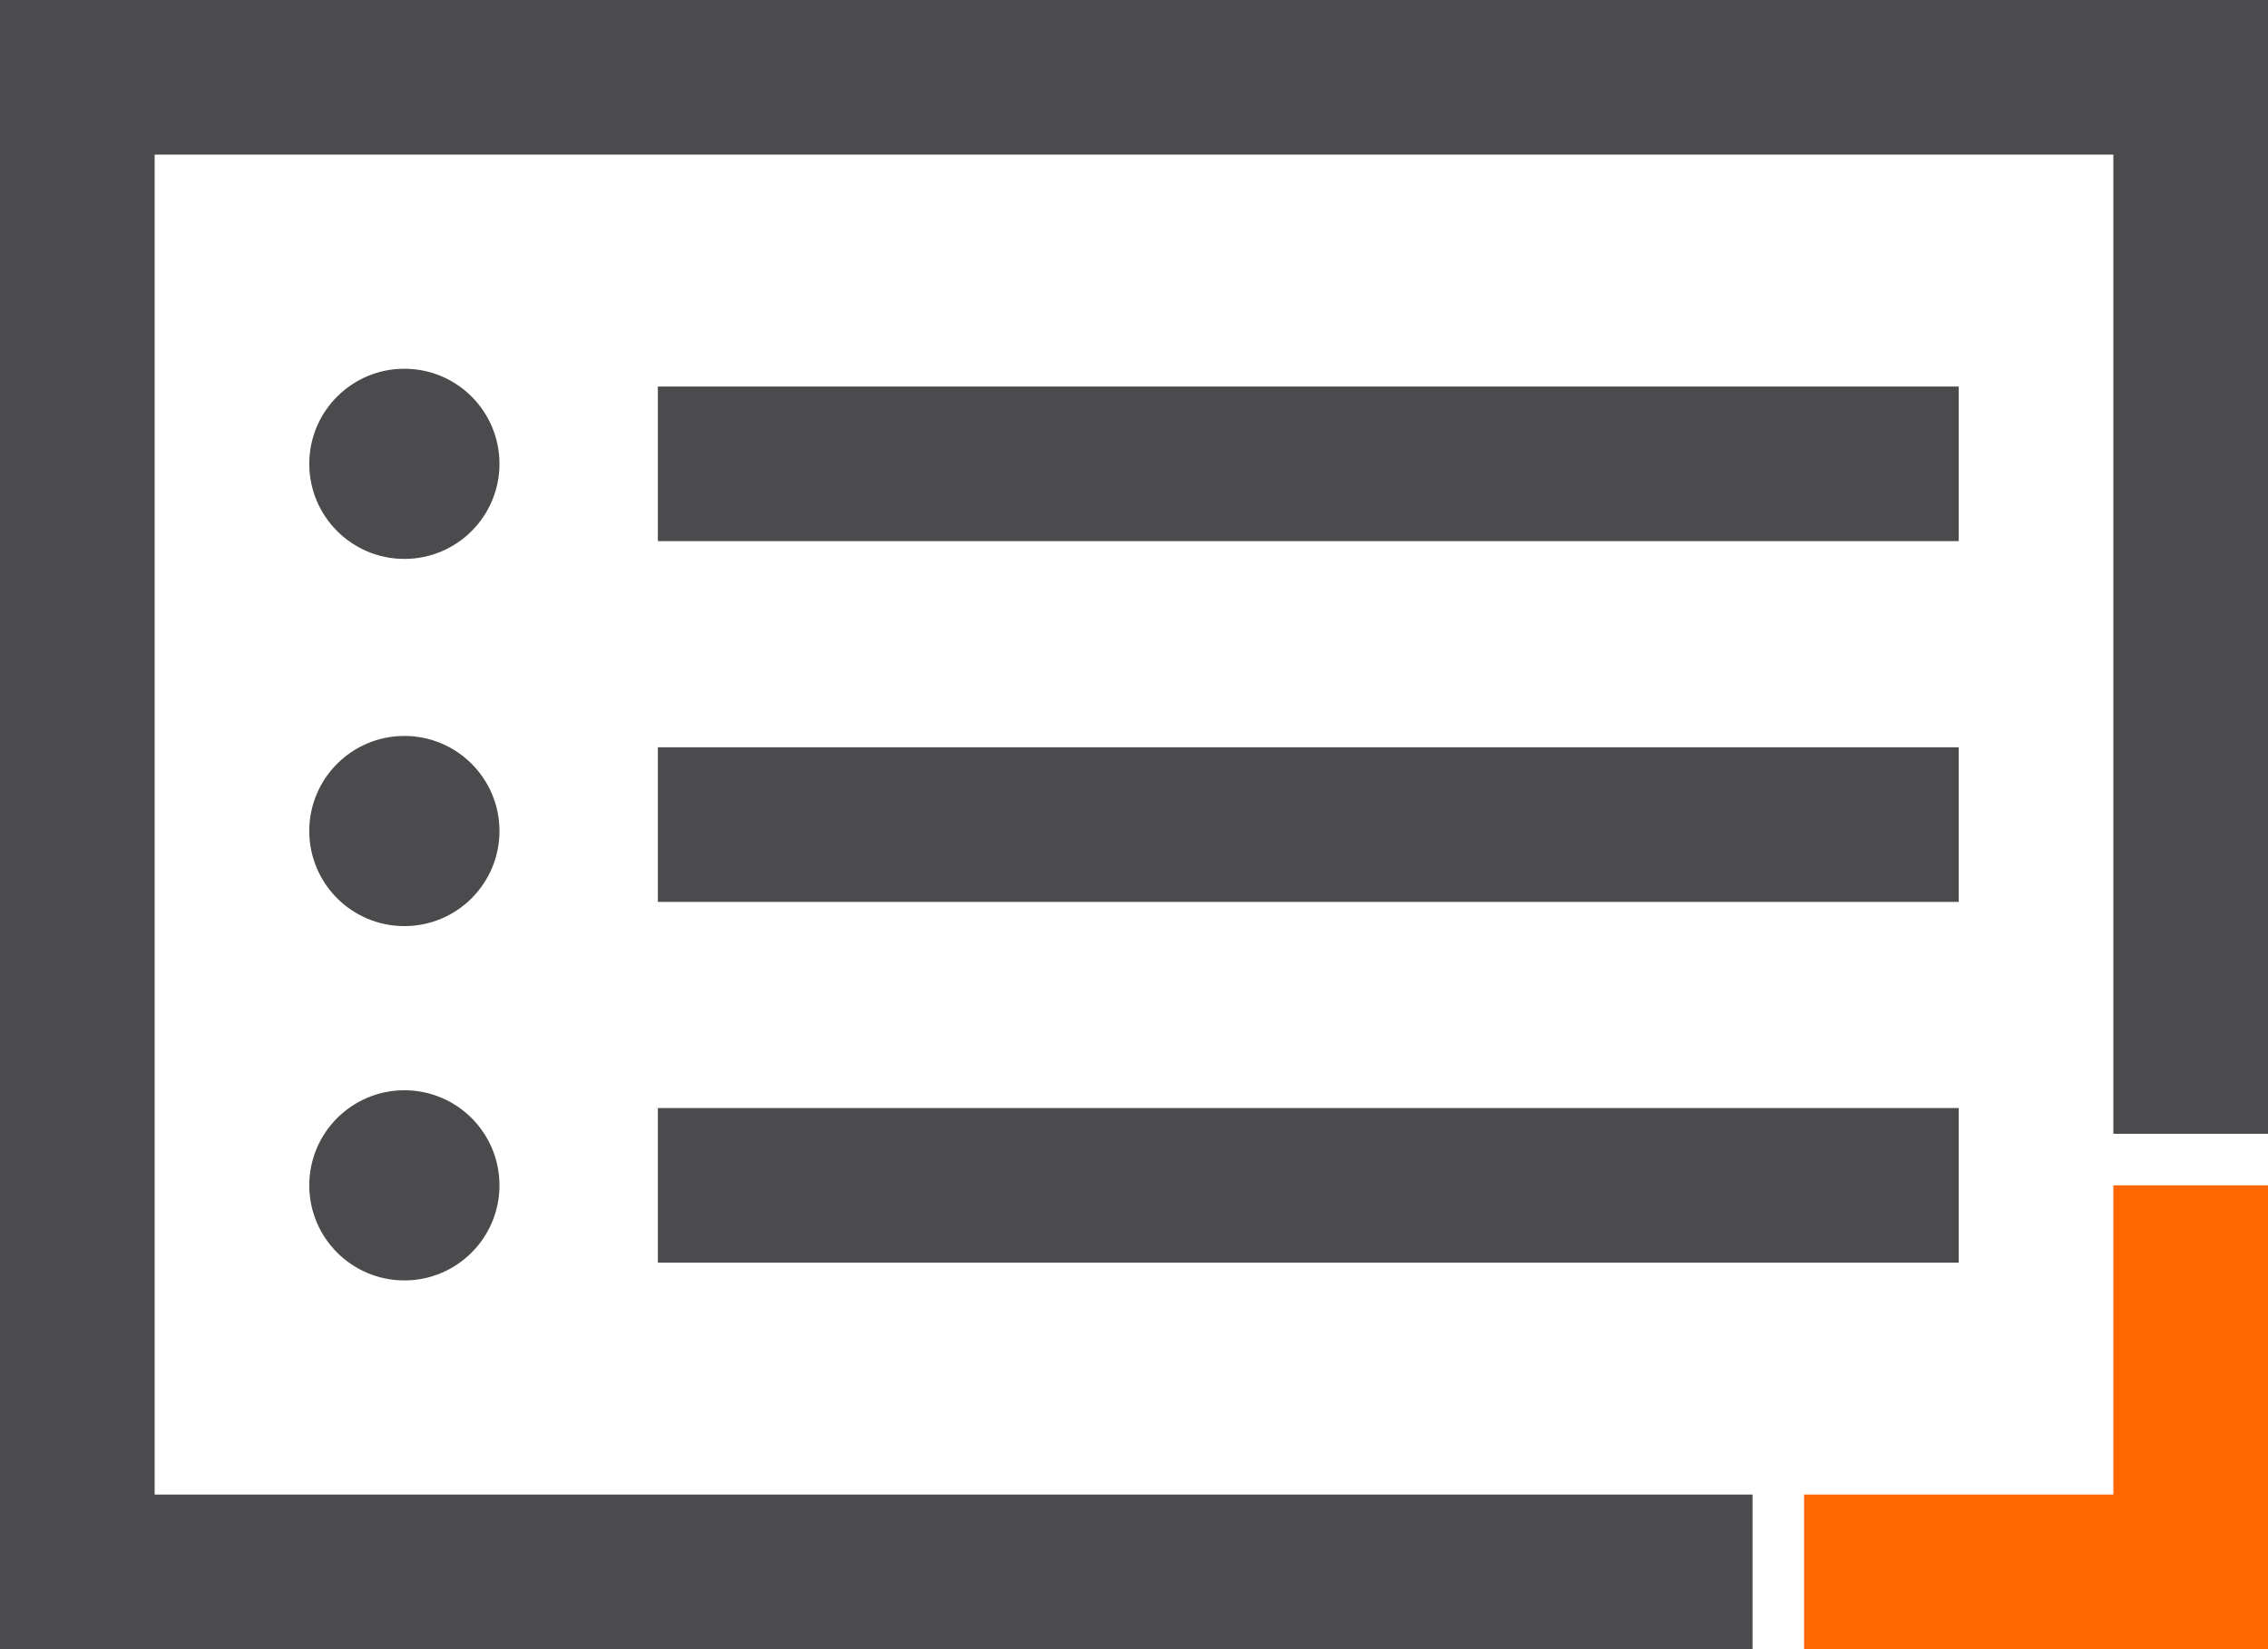<svg xmlns="http://www.w3.org/2000/svg" viewBox="0 0 176 128"><g fill="#4b4b4d"><path d="m51.05 30h100.95v12h-100.95z"></path><path d="m51.05 58h100.95v12h-100.95z"></path><path d="m51.05 86h100.95v12h-100.95z"></path><circle cx="31.38" cy="36" r="7.38"></circle><circle cx="31.38" cy="64.5" r="7.38"></circle><circle cx="31.38" cy="92" r="7.38"></circle></g><path d="m164 92v24h-24v12h24 12v-12-24z" fill="#f60"></path><path d="m136 116h-124v-104h152v76h12v-88h-176v128h136z" fill="#4b4b4d"></path></svg>